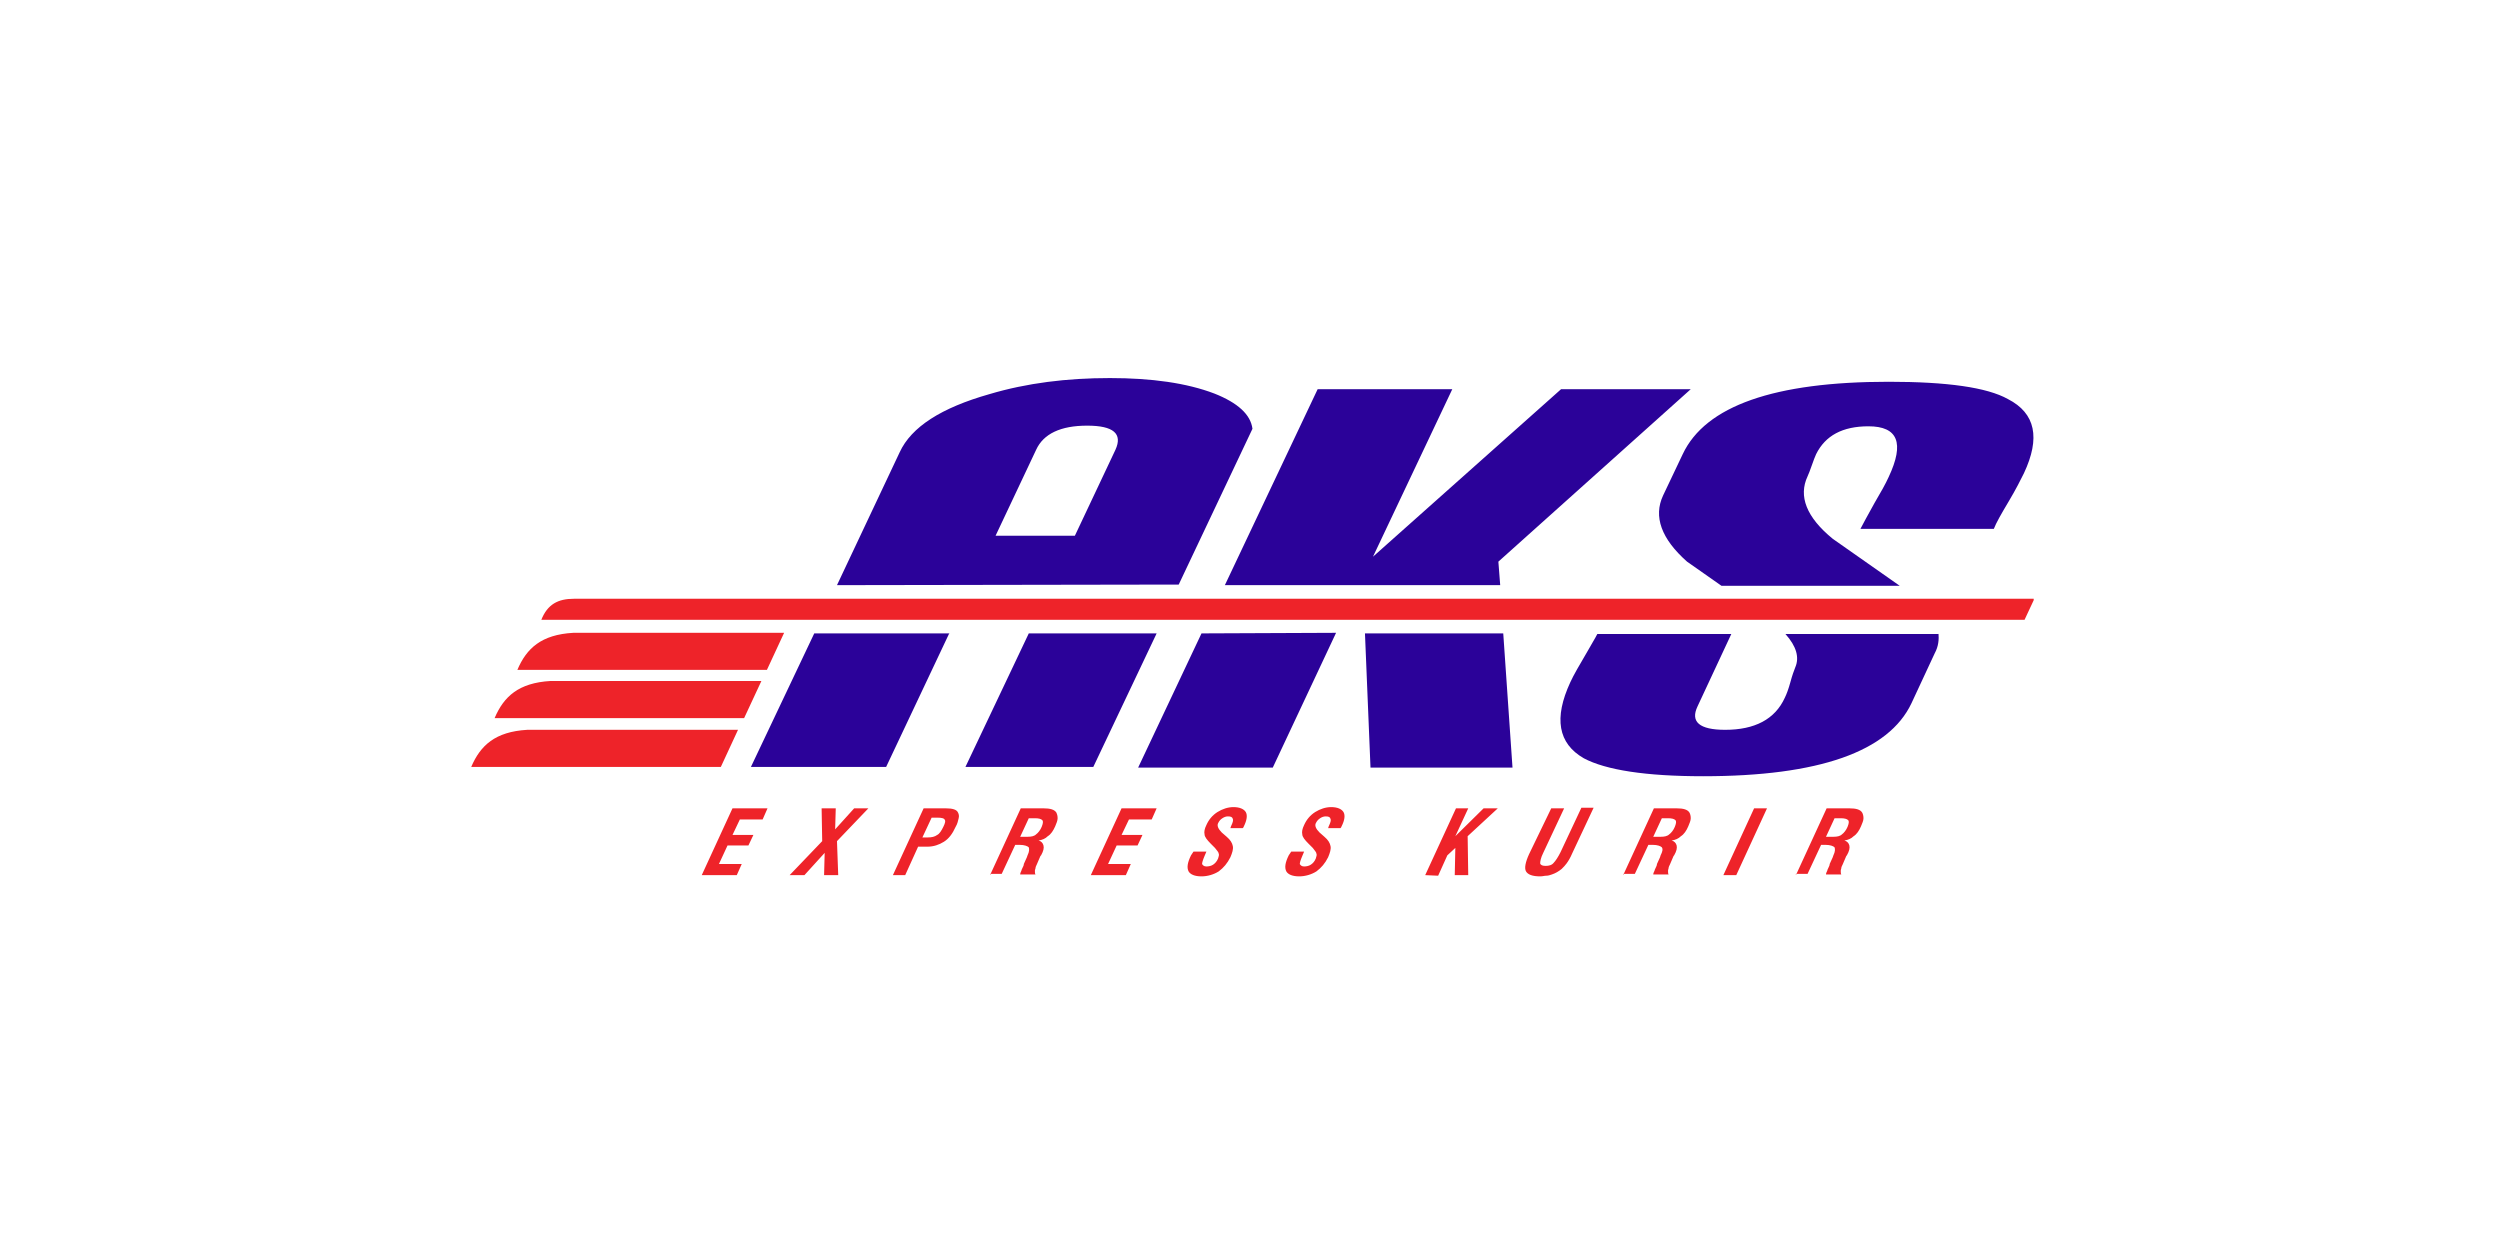 <svg xmlns="http://www.w3.org/2000/svg" xmlns:xlink="http://www.w3.org/1999/xlink" width="200" zoomAndPan="magnify" viewBox="0 0 150 75" height="100" preserveAspectRatio="xMidYMid meet" version="1.0"><defs><clipPath id="0ebe9c282c"><path d="M 45 22.633 L 122.023 22.633 L 122.023 47 L 45 47 Z M 45 22.633 " clip-rule="nonzero"/></clipPath><clipPath id="00f26976a3"><path d="M 42 48 L 112 48 L 112 52.633 L 42 52.633 Z M 42 48 " clip-rule="nonzero"/></clipPath><clipPath id="124d0bb358"><path d="M 32 35 L 122.023 35 L 122.023 38 L 32 38 Z M 32 35 " clip-rule="nonzero"/></clipPath><clipPath id="a0c1966314"><path d="M 28.273 43 L 45 43 L 45 47 L 28.273 47 Z M 28.273 43 " clip-rule="nonzero"/></clipPath></defs><rect x="-15" width="180" fill="#ffffff" y="-7.5" height="90" fill-opacity="1"/><rect x="-15" width="180" fill="#ffffff" y="-7.5" height="90" fill-opacity="1"/><g clip-path="url(#0ebe9c282c)"><path fill="#2b0299" d="M 50.219 35.109 L 53.98 27.137 C 54.68 25.613 56.488 24.465 59.367 23.648 C 61.613 22.98 64.012 22.684 66.594 22.684 C 69.102 22.684 71.203 22.98 72.863 23.613 C 74.266 24.168 75.039 24.871 75.148 25.727 L 70.723 35.074 Z M 64.492 32.145 L 66.926 26.988 C 67.367 26.023 66.816 25.539 65.23 25.539 C 63.645 25.539 62.609 26.023 62.168 26.988 L 59.734 32.145 Z M 73.492 35.109 L 79.059 23.352 L 87.137 23.352 L 82.379 33.402 L 93.664 23.352 L 101.445 23.352 L 89.902 33.699 L 90.012 35.109 Z M 121.434 28.398 C 121.25 28.766 120.957 29.359 120.512 30.102 C 120.07 30.844 119.773 31.363 119.629 31.734 L 111.625 31.734 C 111.773 31.438 112.066 30.918 112.473 30.176 C 112.844 29.547 113.137 29.027 113.32 28.621 C 114.281 26.578 113.875 25.578 112.105 25.578 C 110.555 25.578 109.523 26.133 108.969 27.246 C 108.895 27.395 108.82 27.617 108.711 27.914 C 108.602 28.211 108.527 28.434 108.453 28.582 C 107.898 29.77 108.379 31.031 109.965 32.328 L 113.984 35.148 L 103.289 35.148 C 102.59 34.664 101.926 34.184 101.223 33.699 C 99.676 32.328 99.195 30.992 99.785 29.73 L 100.965 27.246 C 102.332 24.352 106.461 22.906 113.32 22.906 C 116.824 22.906 119.223 23.242 120.477 23.945 C 122.137 24.797 122.43 26.281 121.434 28.398 Z M 65.598 46.016 L 57.926 46.016 L 61.727 38.004 L 69.398 38.004 Z M 80.164 37.969 L 76.367 46.055 L 68.289 46.055 L 72.09 38.004 Z M 116.309 37.969 C 116.344 38.375 116.309 38.781 116.086 39.191 L 114.688 42.195 C 113.32 45.09 109.152 46.574 102.184 46.574 C 98.754 46.574 96.355 46.203 95.027 45.496 C 93.48 44.605 93.223 43.086 94.219 40.934 C 94.402 40.527 94.77 39.895 95.25 39.078 C 95.473 38.672 95.691 38.336 95.84 38.039 L 103.879 38.039 L 101.852 42.383 C 101.41 43.309 101.961 43.789 103.512 43.789 C 105.281 43.789 106.5 43.16 107.09 41.863 C 107.199 41.641 107.309 41.344 107.422 40.934 C 107.531 40.527 107.641 40.23 107.715 40.043 C 107.973 39.449 107.789 38.781 107.125 38.039 L 116.309 38.039 Z M 90.75 46.055 L 82.23 46.055 L 81.898 38.004 L 90.195 38.004 Z M 56.969 37.969 L 53.168 46.016 L 45.055 46.016 L 48.855 38.004 L 56.969 38.004 Z M 56.969 37.969 " fill-opacity="1" fill-rule="nonzero"/></g><g clip-path="url(#00f26976a3)"><path fill="#ee2329" d="M 107.754 52.508 L 109.598 48.5 L 110.961 48.5 C 111.367 48.5 111.625 48.574 111.734 48.762 C 111.773 48.836 111.809 48.945 111.809 49.094 C 111.809 49.242 111.734 49.391 111.66 49.578 C 111.551 49.836 111.402 50.059 111.219 50.172 C 111.07 50.32 110.887 50.395 110.664 50.43 C 110.812 50.469 110.926 50.578 110.961 50.727 C 110.996 50.875 110.961 51.062 110.812 51.32 L 110.777 51.359 L 110.555 51.879 C 110.52 51.953 110.48 52.023 110.48 52.062 C 110.48 52.137 110.445 52.172 110.445 52.246 C 110.445 52.32 110.445 52.434 110.48 52.469 L 109.559 52.469 C 109.559 52.395 109.598 52.32 109.633 52.246 C 109.633 52.211 109.672 52.137 109.707 52.062 C 109.742 51.988 109.781 51.914 109.781 51.84 L 109.965 51.434 L 110.004 51.32 C 110.113 51.098 110.113 50.949 110.074 50.84 C 110.004 50.766 109.816 50.691 109.523 50.691 L 109.266 50.691 L 108.453 52.434 L 107.754 52.434 Z M 109.559 50.207 L 110.004 50.207 C 110.223 50.207 110.406 50.172 110.52 50.059 C 110.629 49.984 110.777 49.801 110.852 49.613 C 110.926 49.43 110.961 49.281 110.887 49.207 C 110.812 49.133 110.664 49.094 110.445 49.094 L 110.074 49.094 Z M 103.402 52.508 L 105.246 48.5 L 106.02 48.5 L 104.176 52.508 Z M 97.391 52.508 L 99.234 48.5 L 100.598 48.5 C 101.004 48.5 101.262 48.574 101.371 48.762 C 101.41 48.836 101.445 48.945 101.445 49.094 C 101.445 49.242 101.371 49.391 101.297 49.578 C 101.188 49.836 101.039 50.059 100.855 50.172 C 100.707 50.32 100.523 50.395 100.301 50.43 C 100.449 50.469 100.562 50.578 100.598 50.727 C 100.633 50.875 100.598 51.062 100.449 51.32 L 100.414 51.359 L 100.191 51.879 C 100.156 51.953 100.117 52.023 100.117 52.062 C 100.117 52.137 100.082 52.172 100.082 52.246 C 100.082 52.32 100.082 52.434 100.117 52.469 L 99.195 52.469 C 99.195 52.395 99.234 52.32 99.27 52.246 C 99.27 52.211 99.309 52.137 99.344 52.062 C 99.379 51.988 99.418 51.914 99.418 51.84 L 99.602 51.434 L 99.637 51.32 C 99.75 51.098 99.785 50.949 99.711 50.84 C 99.637 50.766 99.453 50.691 99.16 50.691 L 98.902 50.691 L 98.09 52.434 L 97.391 52.434 Z M 99.195 50.207 L 99.637 50.207 C 99.859 50.207 100.043 50.172 100.156 50.059 C 100.266 49.984 100.414 49.801 100.488 49.613 C 100.562 49.43 100.598 49.281 100.523 49.207 C 100.449 49.133 100.301 49.094 100.082 49.094 L 99.711 49.094 Z M 93.074 48.5 L 93.848 48.5 L 92.594 51.172 C 92.445 51.469 92.41 51.691 92.41 51.805 C 92.445 51.914 92.559 51.953 92.742 51.953 C 92.926 51.953 93.109 51.914 93.223 51.766 C 93.332 51.656 93.48 51.434 93.629 51.137 L 94.883 48.465 L 95.617 48.465 L 94.328 51.211 C 94.219 51.469 94.105 51.656 93.996 51.805 C 93.922 51.914 93.812 52.023 93.699 52.137 C 93.516 52.285 93.332 52.395 93.109 52.469 C 93 52.508 92.891 52.543 92.777 52.543 C 92.668 52.543 92.559 52.582 92.41 52.582 C 91.93 52.582 91.672 52.469 91.562 52.285 C 91.453 52.098 91.523 51.73 91.746 51.246 Z M 85.512 52.508 L 87.359 48.5 L 88.094 48.5 L 87.32 50.172 L 89.016 48.5 L 89.867 48.5 L 88.059 50.172 L 88.094 52.508 L 87.285 52.508 L 87.32 50.875 L 86.84 51.32 L 86.289 52.543 Z M 77.473 51.098 L 78.246 51.098 L 78.137 51.359 C 78.027 51.617 77.988 51.766 77.988 51.84 C 78.027 51.914 78.102 51.988 78.246 51.988 C 78.395 51.988 78.543 51.953 78.652 51.879 C 78.766 51.805 78.875 51.691 78.949 51.508 C 78.984 51.395 79.023 51.285 78.984 51.211 C 78.984 51.137 78.875 51.023 78.766 50.875 L 78.508 50.617 C 78.285 50.395 78.137 50.207 78.137 50.059 C 78.102 49.91 78.137 49.727 78.246 49.504 C 78.395 49.168 78.617 48.91 78.91 48.723 C 79.207 48.539 79.539 48.426 79.871 48.426 C 80.238 48.426 80.496 48.539 80.609 48.723 C 80.719 48.91 80.684 49.207 80.496 49.578 L 80.461 49.652 L 80.426 49.688 L 79.688 49.688 L 79.723 49.578 C 79.832 49.355 79.871 49.207 79.832 49.133 C 79.797 49.02 79.723 48.984 79.539 48.984 C 79.43 48.984 79.316 49.02 79.207 49.094 C 79.098 49.168 79.023 49.242 78.949 49.391 C 78.875 49.539 78.949 49.727 79.172 49.949 L 79.465 50.207 C 79.688 50.395 79.797 50.578 79.832 50.766 C 79.871 50.949 79.797 51.172 79.688 51.434 C 79.504 51.805 79.281 52.062 78.984 52.285 C 78.691 52.469 78.32 52.582 77.953 52.582 C 77.547 52.582 77.289 52.469 77.18 52.285 C 77.066 52.062 77.105 51.766 77.324 51.32 Z M 71.609 51.098 L 72.383 51.098 L 72.273 51.359 C 72.164 51.617 72.125 51.766 72.125 51.84 C 72.164 51.914 72.238 51.988 72.383 51.988 C 72.531 51.988 72.68 51.953 72.789 51.879 C 72.898 51.805 73.012 51.691 73.086 51.508 C 73.121 51.395 73.16 51.285 73.121 51.211 C 73.121 51.137 73.012 51.023 72.898 50.875 L 72.641 50.617 C 72.422 50.395 72.273 50.207 72.273 50.059 C 72.238 49.91 72.273 49.727 72.383 49.504 C 72.531 49.168 72.754 48.91 73.047 48.723 C 73.344 48.539 73.676 48.426 74.008 48.426 C 74.375 48.426 74.633 48.539 74.746 48.723 C 74.855 48.91 74.816 49.207 74.633 49.578 L 74.598 49.652 L 74.559 49.688 L 73.824 49.688 L 73.859 49.578 C 73.969 49.355 74.008 49.207 73.969 49.133 C 73.934 49.02 73.859 48.984 73.676 48.984 C 73.562 48.984 73.453 49.02 73.344 49.094 C 73.23 49.168 73.16 49.242 73.086 49.391 C 73.012 49.539 73.086 49.727 73.305 49.949 L 73.602 50.207 C 73.824 50.395 73.934 50.578 73.969 50.766 C 74.008 50.949 73.934 51.172 73.824 51.434 C 73.637 51.805 73.418 52.062 73.121 52.285 C 72.828 52.469 72.457 52.582 72.09 52.582 C 71.684 52.582 71.426 52.469 71.316 52.285 C 71.203 52.062 71.242 51.766 71.461 51.32 Z M 65.449 52.508 L 67.293 48.5 L 69.398 48.5 L 69.102 49.168 L 67.738 49.168 L 67.293 50.098 L 68.547 50.098 L 68.254 50.727 L 67 50.727 L 66.484 51.84 L 67.848 51.84 L 67.551 52.508 Z M 59.402 52.508 L 61.246 48.5 L 62.609 48.5 C 63.016 48.5 63.273 48.574 63.387 48.762 C 63.422 48.836 63.457 48.945 63.457 49.094 C 63.457 49.242 63.387 49.391 63.312 49.578 C 63.199 49.836 63.055 50.059 62.867 50.172 C 62.723 50.32 62.535 50.395 62.316 50.43 C 62.465 50.469 62.574 50.578 62.609 50.727 C 62.648 50.875 62.609 51.062 62.465 51.32 L 62.426 51.359 L 62.203 51.879 C 62.168 51.953 62.133 52.023 62.133 52.062 C 62.133 52.137 62.094 52.172 62.094 52.246 C 62.094 52.32 62.094 52.434 62.133 52.469 L 61.211 52.469 C 61.211 52.395 61.246 52.32 61.281 52.246 C 61.281 52.211 61.32 52.137 61.355 52.062 C 61.395 51.988 61.43 51.914 61.43 51.84 L 61.613 51.434 L 61.652 51.32 C 61.762 51.098 61.762 50.949 61.727 50.84 C 61.652 50.766 61.469 50.691 61.172 50.691 L 60.914 50.691 L 60.102 52.434 L 59.402 52.434 Z M 61.211 50.207 L 61.652 50.207 C 61.875 50.207 62.059 50.172 62.168 50.059 C 62.277 49.984 62.426 49.801 62.5 49.613 C 62.574 49.43 62.609 49.281 62.535 49.207 C 62.465 49.133 62.316 49.094 62.094 49.094 L 61.727 49.094 Z M 53.574 52.508 L 55.418 48.5 L 56.746 48.5 C 57.152 48.5 57.41 48.574 57.484 48.762 C 57.52 48.836 57.559 48.945 57.52 49.094 C 57.484 49.242 57.449 49.43 57.336 49.613 C 57.152 50.023 56.93 50.32 56.637 50.504 C 56.34 50.691 56.008 50.801 55.641 50.801 L 55.086 50.801 L 54.312 52.508 Z M 55.344 50.246 L 55.676 50.246 C 55.898 50.246 56.082 50.207 56.23 50.098 C 56.379 50.023 56.488 49.836 56.598 49.613 C 56.711 49.391 56.746 49.242 56.672 49.168 C 56.637 49.094 56.488 49.059 56.23 49.059 L 55.898 49.059 Z M 47.379 52.508 L 49.332 50.469 L 49.297 48.5 L 50.145 48.5 L 50.109 49.762 L 51.25 48.5 L 52.102 48.5 L 50.219 50.469 L 50.293 52.508 L 49.445 52.508 L 49.48 51.172 L 48.266 52.508 Z M 42.105 52.508 L 43.949 48.5 L 46.051 48.5 L 45.758 49.168 L 44.391 49.168 L 43.949 50.098 L 45.203 50.098 L 44.906 50.727 L 43.652 50.727 L 43.137 51.84 L 44.504 51.84 L 44.207 52.508 Z M 42.105 52.508 " fill-opacity="1" fill-rule="nonzero"/></g><g clip-path="url(#124d0bb358)"><path fill="#ee2329" d="M 79.945 35.926 L 122.062 35.926 L 121.473 37.188 L 32.48 37.188 C 32.848 36.262 33.477 35.926 34.434 35.926 Z M 79.945 35.926 " fill-opacity="1" fill-rule="nonzero"/></g><g clip-path="url(#a0c1966314)"><path fill="#ee2329" d="M 28.273 46.016 L 43.25 46.016 L 44.281 43.789 L 31.633 43.789 C 29.715 43.902 28.828 44.719 28.273 46.016 " fill-opacity="1" fill-rule="nonzero"/></g><path fill="#ee2329" d="M 29.676 43.086 L 44.648 43.086 L 45.684 40.859 L 33.031 40.859 C 31.113 40.973 30.23 41.789 29.676 43.086 " fill-opacity="1" fill-rule="nonzero"/><path fill="#ee2329" d="M 31.043 40.191 L 46.016 40.191 L 47.047 37.969 L 34.398 37.969 C 32.48 38.078 31.594 38.895 31.043 40.191 " fill-opacity="1" fill-rule="nonzero"/></svg>